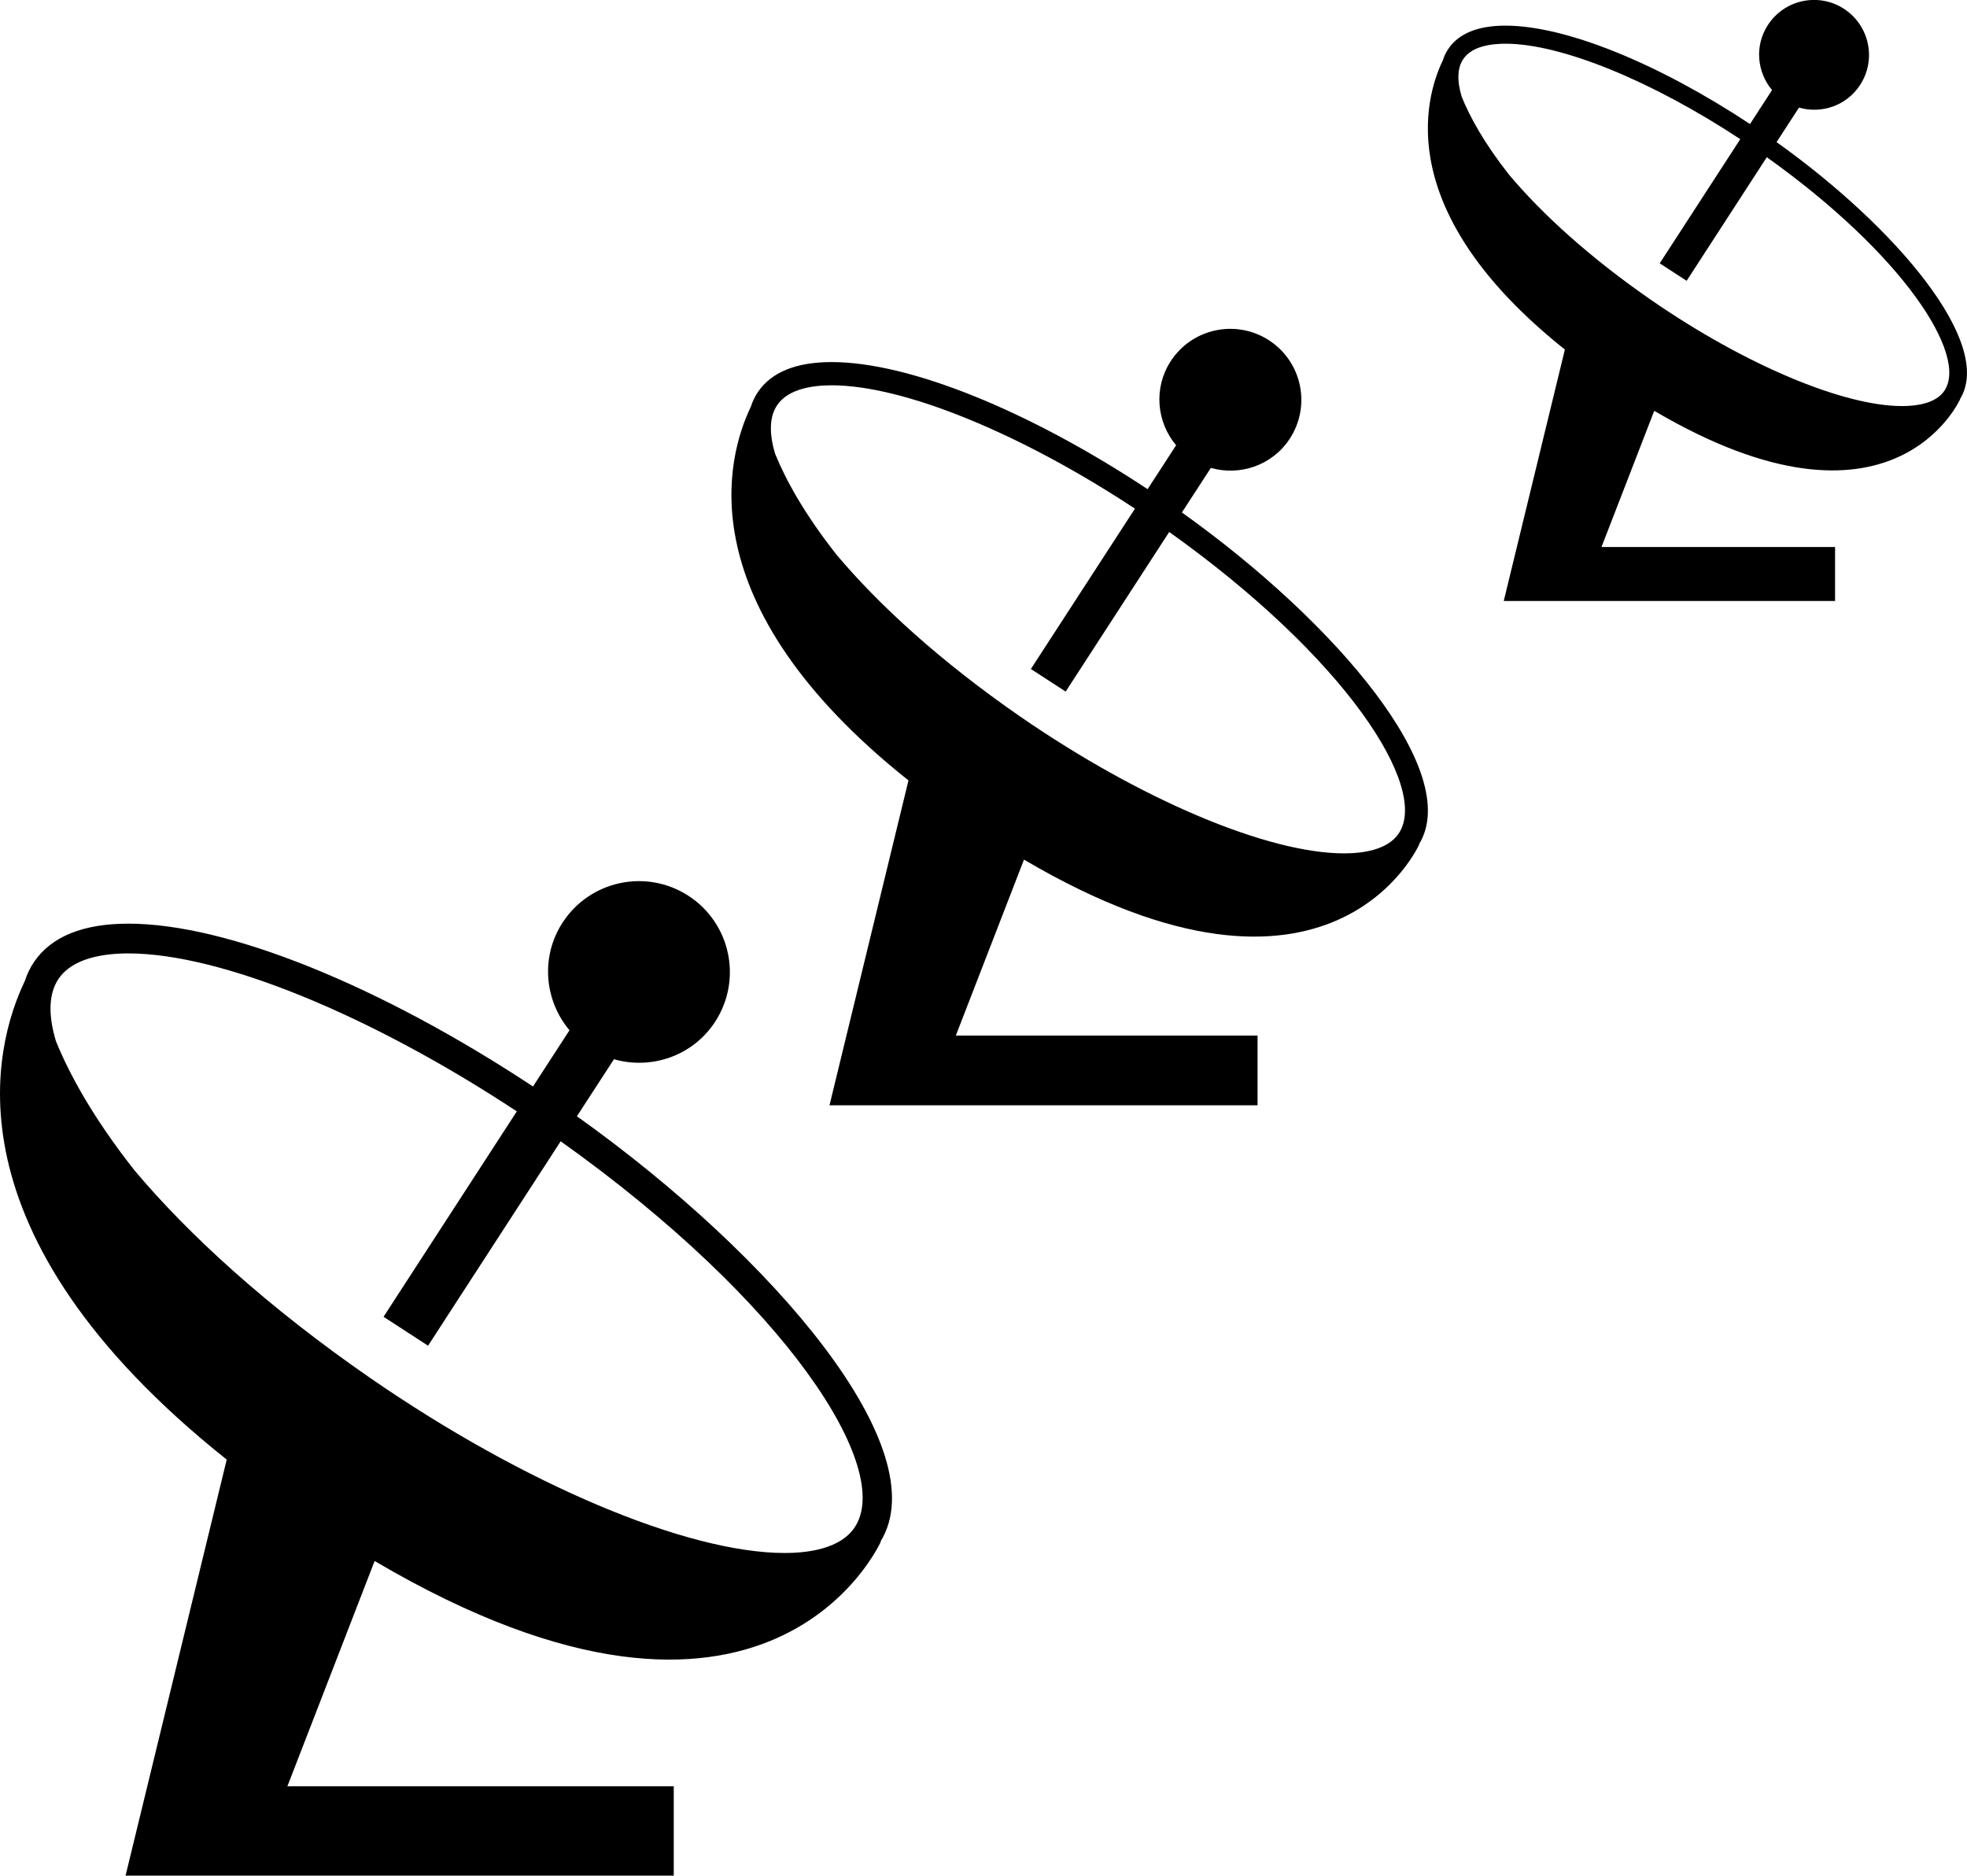 <?xml version="1.0" encoding="iso-8859-1"?>
<!-- Generator: Adobe Illustrator 16.0.0, SVG Export Plug-In . SVG Version: 6.00 Build 0)  -->
<!DOCTYPE svg PUBLIC "-//W3C//DTD SVG 1.1//EN" "http://www.w3.org/Graphics/SVG/1.1/DTD/svg11.dtd">
<svg version="1.1" id="Layer_1" xmlns="http://www.w3.org/2000/svg" xmlns:xlink="http://www.w3.org/1999/xlink" x="0px" y="0px"
	 width="48.515px" height="46.255px" viewBox="0 0 48.515 46.255" style="enable-background:new 0 0 48.515 46.255;"
	 xml:space="preserve">
<g>
	<path d="M43.818,3.505l0.553-0.851c0.558,0.159,1.176-0.048,1.508-0.56c0.409-0.629,0.229-1.468-0.399-1.877
		c-0.628-0.407-1.468-0.229-1.876,0.4c-0.333,0.511-0.27,1.161,0.103,1.604l-0.544,0.838c-2.271-1.501-4.552-2.427-6.031-2.427
		c-0.673,0-1.146,0.19-1.404,0.565c-0.063,0.091-0.108,0.188-0.142,0.292c-0.454,0.946-1.239,3.746,3.011,7.131l-1.508,6.201h8.172
		v-1.331h-5.761l1.301-3.359c5.898,3.472,7.549-0.296,7.549-0.296s-0.004,0.004-0.009,0.009C49.195,8.474,46.766,5.605,43.818,3.505
		z M47.954,9.641c-0.213,0.309-0.683,0.373-1.039,0.373c-1.458,0-3.881-1.023-6.176-2.606c-1.526-1.054-2.71-2.136-3.519-3.1
		c-0.612-0.776-0.965-1.422-1.168-1.922c-0.119-0.394-0.109-0.717,0.042-0.934c0.212-0.311,0.682-0.374,1.039-0.374
		c1.375,0,3.613,0.919,5.79,2.354l-1.987,3.062L41.6,6.925l1.977-3.048C46.938,6.271,48.558,8.765,47.954,9.641z"/>
	<path d="M29.151,12.638l0.714-1.099c0.721,0.205,1.52-0.063,1.949-0.724c0.528-0.813,0.296-1.896-0.515-2.423
		c-0.813-0.527-1.897-0.295-2.424,0.515c-0.429,0.661-0.349,1.5,0.133,2.074l-0.703,1.082c-2.934-1.938-5.88-3.134-7.791-3.134
		c-0.87,0-1.479,0.244-1.814,0.729c-0.08,0.116-0.14,0.243-0.183,0.377c-0.587,1.223-1.602,4.839,3.89,9.211l-1.948,8.012h10.558
		v-1.72h-7.442l1.681-4.339c7.619,4.485,9.752-0.383,9.752-0.383s-0.005,0.005-0.013,0.011
		C36.097,19.055,32.958,15.352,29.151,12.638z M34.493,20.563c-0.275,0.398-0.882,0.482-1.342,0.482
		c-1.883,0-5.014-1.323-7.978-3.367c-1.971-1.361-3.5-2.76-4.545-4.004c-0.79-1.004-1.247-1.837-1.51-2.483
		c-0.153-0.509-0.141-0.925,0.055-1.206c0.274-0.4,0.881-0.483,1.341-0.483c1.778,0,4.667,1.188,7.479,3.042l-2.567,3.954
		l0.858,0.557l2.554-3.936C33.18,16.21,35.273,19.432,34.493,20.563z"/>
	<path d="M14.229,27.528l0.914-1.406c0.923,0.263,1.947-0.08,2.497-0.927c0.675-1.041,0.379-2.429-0.66-3.104
		c-1.04-0.674-2.429-0.378-3.104,0.661c-0.55,0.846-0.447,1.921,0.17,2.655l-0.9,1.387c-3.758-2.482-7.532-4.016-9.978-4.016
		c-1.113,0-1.895,0.314-2.323,0.937c-0.103,0.148-0.179,0.312-0.234,0.481c-0.752,1.566-2.051,6.199,4.981,11.799l-2.495,10.26
		h13.521v-2.203H7.088l2.152-5.556c9.758,5.744,12.491-0.491,12.491-0.491s-0.007,0.007-0.016,0.014
		C23.125,35.748,19.106,31.005,14.229,27.528z M21.071,37.68c-0.353,0.511-1.129,0.618-1.718,0.618
		c-2.412,0-6.422-1.693-10.218-4.313c-2.524-1.744-4.484-3.534-5.822-5.128c-1.012-1.286-1.597-2.353-1.933-3.181
		c-0.197-0.651-0.18-1.185,0.07-1.545c0.352-0.513,1.128-0.619,1.718-0.619c2.276,0,5.978,1.521,9.579,3.896L9.46,32.473
		l1.098,0.713l3.271-5.041C19.391,32.104,22.07,36.231,21.071,37.68z"/>
</g>
<g>
</g>
<g>
</g>
<g>
</g>
<g>
</g>
<g>
</g>
<g>
</g>
<g>
</g>
<g>
</g>
<g>
</g>
<g>
</g>
<g>
</g>
<g>
</g>
<g>
</g>
<g>
</g>
<g>
</g>
</svg>
